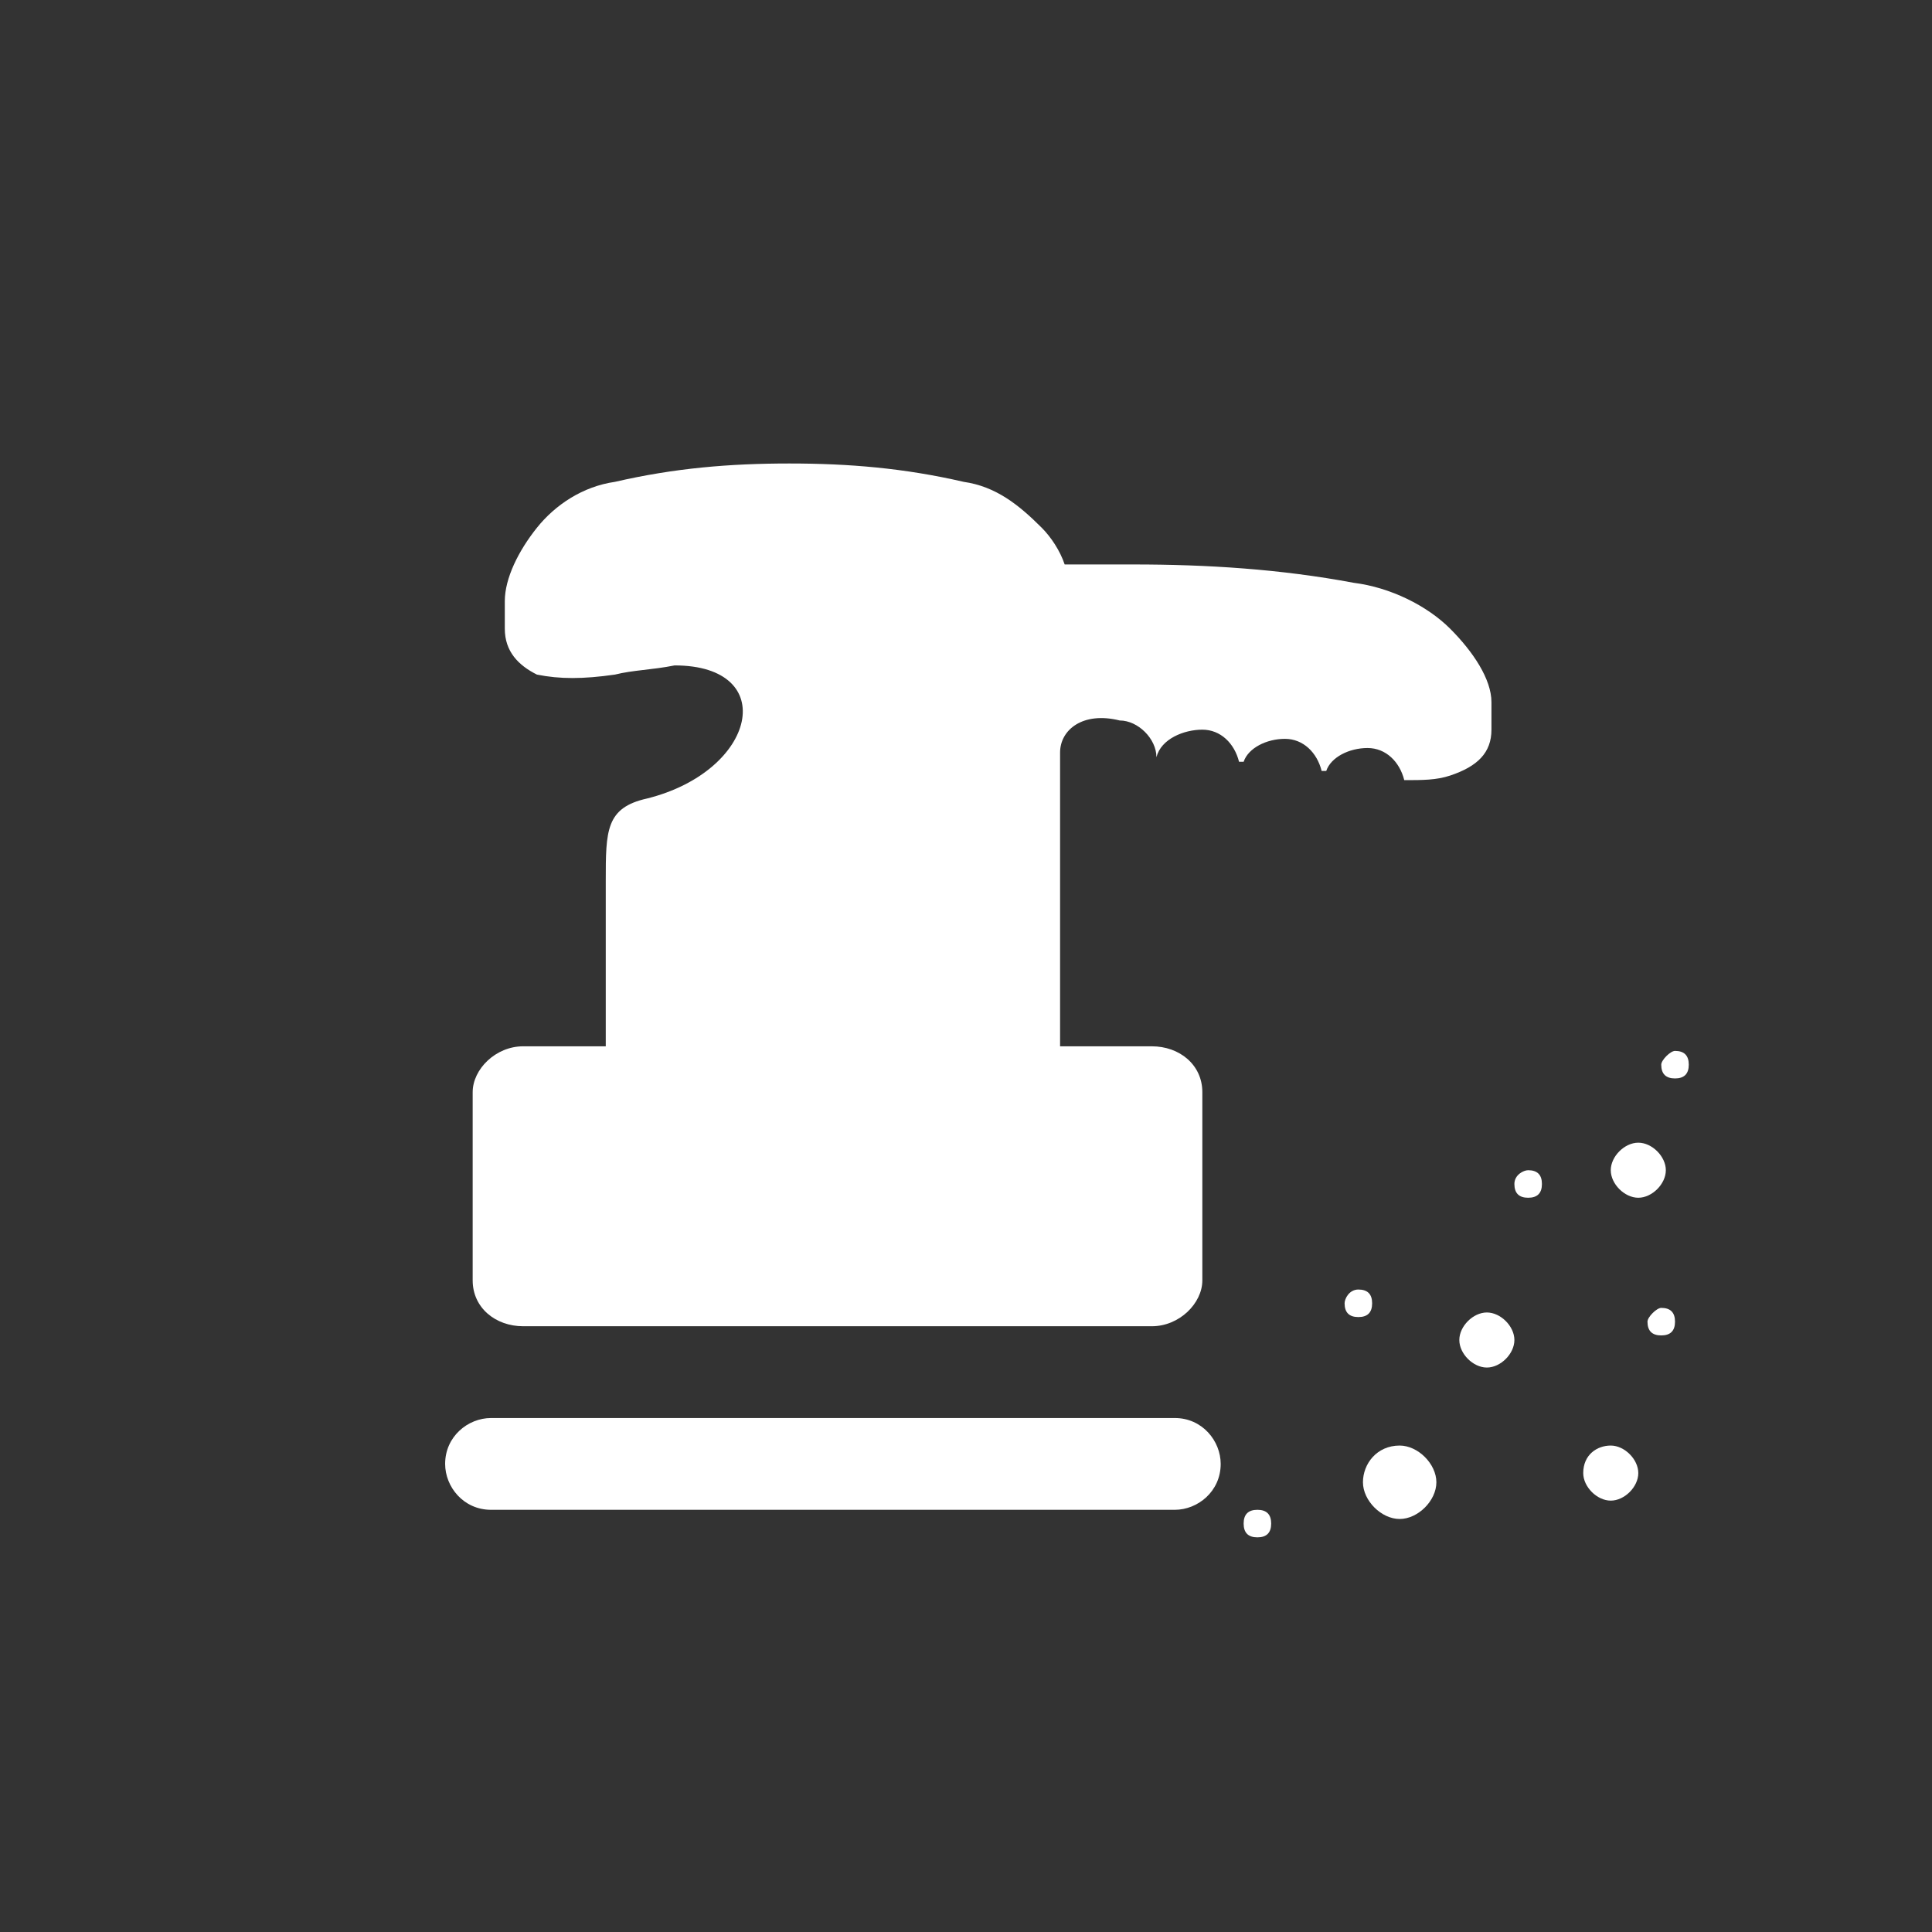 <?xml version="1.0" encoding="utf-8"?>
<!-- Generator: Adobe Illustrator 22.0.1, SVG Export Plug-In . SVG Version: 6.00 Build 0)  -->
<svg version="1.1" id="Layer_1" xmlns="http://www.w3.org/2000/svg" xmlns:xlink="http://www.w3.org/1999/xlink" x="0px" y="0px"
	 viewBox="0 0 42.1 42.1" style="enable-background:new 0 0 42.1 42.1;" xml:space="preserve">
<rect x="0" y="0" width="42.1" height="42.1" fill="#333333" stroke="none"/>
<style type="text/css">
	.st0{fill:#FFFFFF;}
	.st1{fill-rule:evenodd;clip-rule:evenodd;fill:#FFFFFF;}
</style>
<path class="st1" d="M10.7,30.9h14.9c0.6,0,1,0.5,1,1l0,0c0,0.6-0.5,1-1,1H10.7c-0.6,0-1-0.5-1-1l0,0C9.7,31.3,10.2,30.9,10.7,30.9
	L10.7,30.9z M23.1,16.4v6.4h2c0.6,0,1.1,0.4,1.1,1v4.1c0,0.5-0.5,1-1.1,1H11.4c-0.6,0-1.1-0.4-1.1-1v-4.1c0-0.5,0.5-1,1.1-1h1.8
	v-3.6c0-1.1,0-1.6,0.9-1.8c2.4-0.6,2.9-2.9,0.6-2.9c-0.5,0.1-0.9,0.1-1.3,0.2c-0.7,0.1-1.2,0.1-1.7,0c-0.4-0.2-0.7-0.5-0.7-1
	c0-0.2,0-0.4,0-0.6c0-0.5,0.3-1.1,0.7-1.6c0.4-0.5,1-0.9,1.7-1c1.3-0.3,2.5-0.4,3.8-0.4c1.3,0,2.5,0.1,3.8,0.4
	c0.7,0.1,1.2,0.5,1.7,1c0.2,0.2,0.4,0.5,0.5,0.8c0.5,0,1,0,1.5,0c1.6,0,3.2,0.1,4.8,0.4c0.8,0.1,1.6,0.5,2.1,1
	c0.5,0.5,0.9,1.1,0.9,1.6c0,0.2,0,0.4,0,0.6c0,0.5-0.3,0.8-0.9,1c-0.3,0.1-0.6,0.1-1,0.1c-0.1-0.4-0.4-0.7-0.8-0.7
	c-0.4,0-0.8,0.2-0.9,0.5l-0.1,0c-0.1-0.4-0.4-0.7-0.8-0.7c-0.4,0-0.8,0.2-0.9,0.5l-0.1,0c-0.1-0.4-0.4-0.7-0.8-0.7
	c-0.4,0-0.9,0.2-1,0.6h0c0-0.4-0.4-0.8-0.8-0.8C23.6,15.5,23.1,15.9,23.1,16.4z"/>
<path class="st1" d="M35.7,24.9c0.3,0,0.6,0.3,0.6,0.6s-0.3,0.6-0.6,0.6c-0.3,0-0.6-0.3-0.6-0.6S35.4,24.9,35.7,24.9"/>
<path class="st1" d="M33.3,25.5c0.2,0,0.3,0.1,0.3,0.3c0,0.2-0.1,0.3-0.3,0.3c-0.2,0-0.3-0.1-0.3-0.3C33,25.6,33.2,25.5,33.3,25.5"
	/>
<path class="st1" d="M36.5,22.9c0.2,0,0.3,0.1,0.3,0.3c0,0.2-0.1,0.3-0.3,0.3c-0.2,0-0.3-0.1-0.3-0.3C36.2,23.1,36.4,22.9,36.5,22.9
	"/>
<path class="st1" d="M35.1,31.5c0.3,0,0.6,0.3,0.6,0.6c0,0.3-0.3,0.6-0.6,0.6c-0.3,0-0.6-0.3-0.6-0.6C34.5,31.7,34.8,31.5,35.1,31.5
	"/>
<path class="st1" d="M27.4,32.9c0.2,0,0.3,0.1,0.3,0.3c0,0.2-0.1,0.3-0.3,0.3c-0.2,0-0.3-0.1-0.3-0.3C27.1,33,27.2,32.9,27.4,32.9"
	/>
<path class="st1" d="M36.2,28.5c0.2,0,0.3,0.1,0.3,0.3c0,0.2-0.1,0.3-0.3,0.3c-0.2,0-0.3-0.1-0.3-0.3C35.9,28.7,36.1,28.5,36.2,28.5
	"/>
<path class="st1" d="M32.4,28.6c0.3,0,0.6,0.3,0.6,0.6c0,0.3-0.3,0.6-0.6,0.6c-0.3,0-0.6-0.3-0.6-0.6C31.8,28.9,32.1,28.6,32.4,28.6
	"/>
<path class="st1" d="M30.5,31.5c0.4,0,0.8,0.4,0.8,0.8c0,0.4-0.4,0.8-0.8,0.8c-0.4,0-0.8-0.4-0.8-0.8C29.7,31.9,30,31.5,30.5,31.5"
	/>
<path class="st1" d="M29.6,28.1c0.2,0,0.3,0.1,0.3,0.3c0,0.2-0.1,0.3-0.3,0.3c-0.2,0-0.3-0.1-0.3-0.3C29.3,28.3,29.4,28.1,29.6,28.1
	"/>
</svg>
